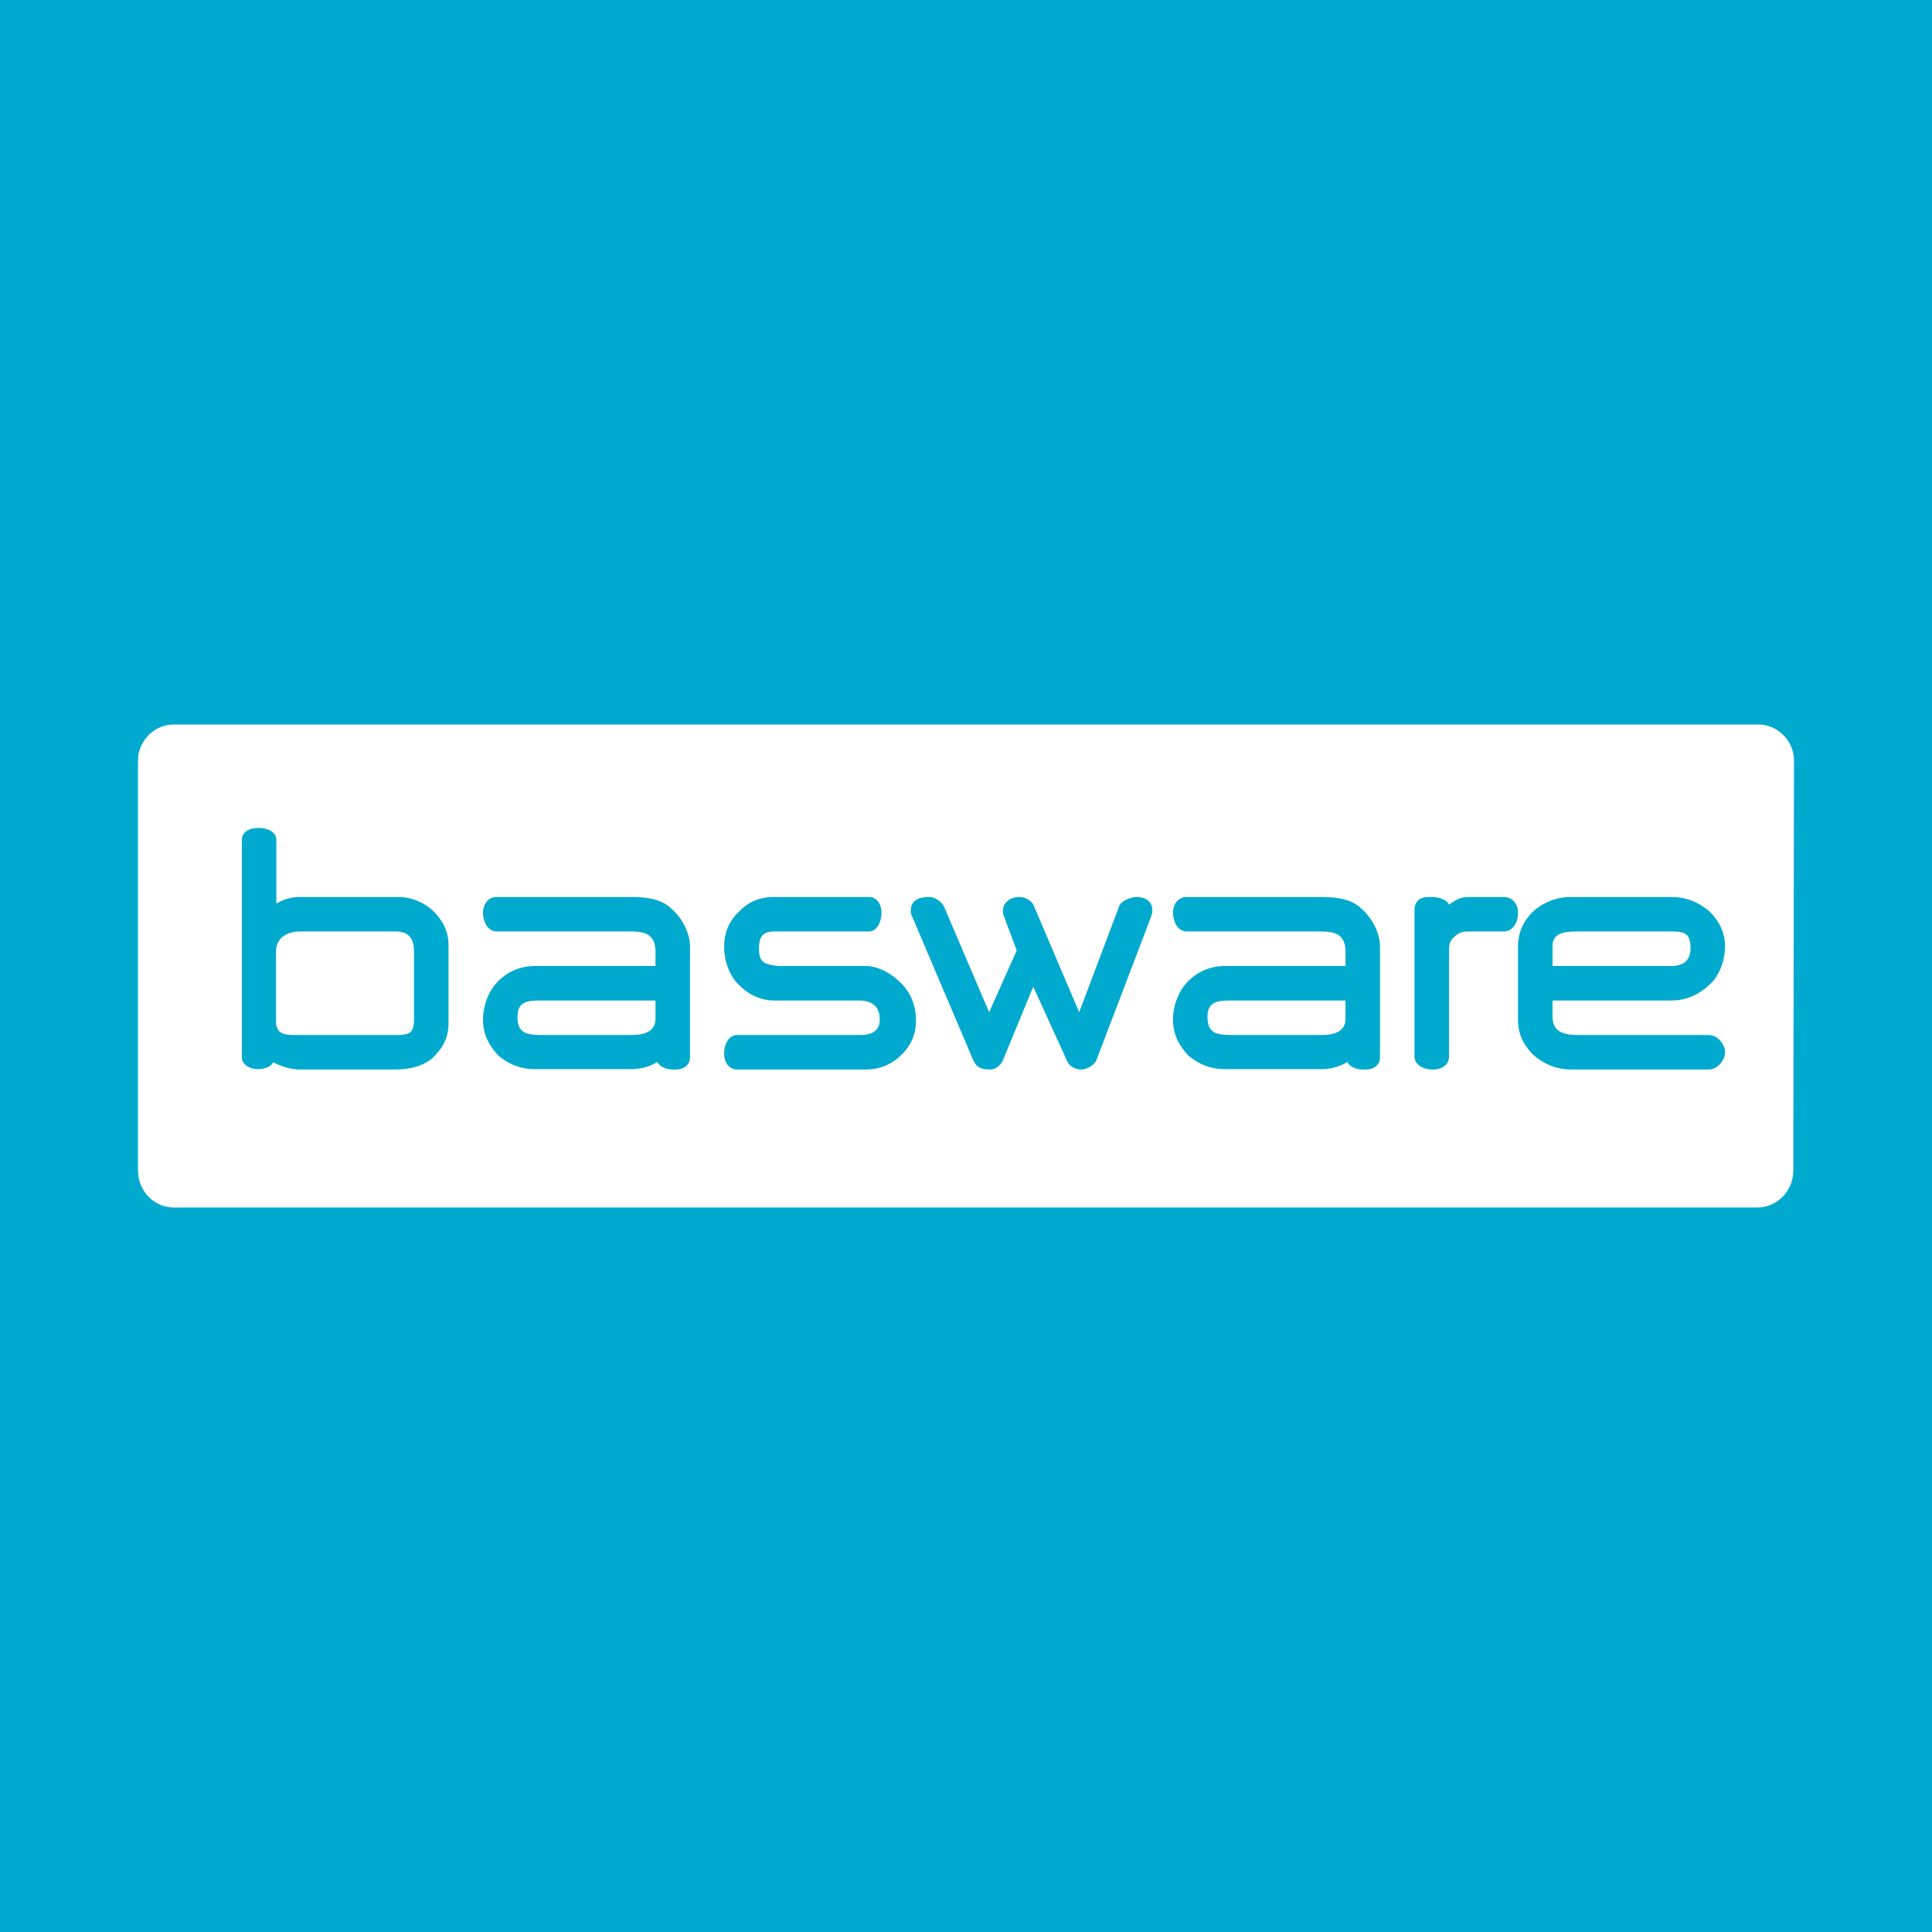 <svg width="56" height="56" viewBox="0 0 56 56" xmlns="http://www.w3.org/2000/svg"><path fill="#00A9CE" d="M0 0h56v56H0z"/><path d="M51.98 33.93c0 .59-.47 1.07-1.04 1.07H5.04C4.46 35 4 34.52 4 33.93V22.04c0-.56.47-1.04 1.03-1.04h45.94c.56 0 1.03.48 1.03 1.04l-.02 11.9Z" fill="#fff"/><path d="M50 27.43c0-.4-.16-.73-.46-1.02-.32-.27-.67-.41-1.1-.41h-2.88c-.43 0-.8.14-1.1.4-.3.28-.46.63-.46 1.03v2.14c0 .4.16.73.46 1.02.32.27.67.41 1.1.41h3.96c.26 0 .48-.26.48-.5s-.22-.5-.48-.5h-3.77c-.41 0-.75-.08-.75-.54V29h3.44c.43 0 .78-.16 1.08-.43.32-.27.48-.73.48-1.14Zm-1 .06c0 .37-.23.51-.56.51H45v-.57c0-.43.42-.43.78-.43h2.69c.38 0 .53.07.53.49ZM44 26.46c0-.24-.14-.46-.42-.46h-.94c-.3 0-.39.05-.64.22-.06-.14-.3-.22-.5-.22h-.08c-.28 0-.42.14-.42.38v4.24c0 .24.25.38.53.38s.47-.14.47-.38v-3c0-.19 0-.35.17-.48.16-.14.25-.14.47-.14h.94c.28 0 .42-.27.42-.54ZM33.37 26.53c.03-.05.03-.1.03-.16 0-.24-.2-.37-.45-.37-.17 0-.42.1-.5.24l-1.17 3.1-1.32-3.1c-.08-.16-.27-.24-.42-.24-.25 0-.47.16-.47.4 0 .05 0 .1.03.16l.37.99-.8 1.79-1.29-3.02c-.05-.16-.27-.32-.44-.32-.32 0-.54.1-.54.4 0 .08 0 .08.05.19l1.76 4.14c.1.22.25.27.5.27.14 0 .31-.13.36-.27l.88-2.13.97 2.13c.07.19.27.27.41.27.15 0 .37-.1.45-.27l1.6-4.2ZM22 27.5c0-.37.12-.5.46-.5h2.72c.25 0 .37-.3.37-.54 0-.24-.12-.46-.37-.46h-2.74c-.4 0-.75.13-1.02.43-.3.27-.43.62-.43 1.02s.15.83.43 1.1c.27.27.62.45 1.02.45h2.46c.36 0 .6.16.6.55 0 .35-.25.45-.57.45h-3.56c-.25 0-.38.27-.38.54 0 .24.13.46.38.46h3.73c.38 0 .72-.13 1-.4.3-.27.45-.62.45-1.02s-.13-.78-.43-1.08c-.27-.27-.64-.5-1.04-.5h-2.52c-.37-.05-.56-.07-.56-.5ZM20 30.64v-3.2c0-.4-.23-.84-.55-1.11-.28-.28-.75-.33-1.17-.33H14.4c-.26 0-.4.22-.4.46 0 .25.14.54.4.54h3.88c.45 0 .72.1.72.6v.4h-3.49c-.41 0-.78.15-1.07.44-.28.28-.44.71-.44 1.12 0 .4.16.73.44 1.03.32.27.66.4 1.07.4h2.77c.29 0 .55-.07.78-.21.05.14.26.22.44.22.3.02.5-.11.5-.36Zm-1-1.11c0 .38-.34.47-.7.47h-2.6c-.45 0-.7-.06-.7-.52 0-.45.28-.48.7-.48H19v.53ZM40 30.64v-3.2c0-.4-.23-.84-.55-1.11-.28-.28-.75-.33-1.17-.33H34.4c-.26 0-.4.22-.4.46 0 .25.14.54.4.54h3.88c.45 0 .72.1.72.6v.4h-3.49c-.41 0-.78.15-1.07.44-.28.28-.44.71-.44 1.12 0 .4.16.73.44 1.03.32.27.66.4 1.07.4h2.77c.29 0 .55-.07.78-.21.05.14.26.22.44.22.3.02.5-.11.5-.36Zm-1-1.11c0 .38-.34.47-.7.47h-2.6c-.45 0-.7-.06-.7-.52 0-.45.28-.48.7-.48H39v.53ZM12.56 30.64c.28-.27.44-.57.44-.97v-2.29c0-.37-.16-.7-.44-.97a1.51 1.51 0 0 0-1.1-.41H8.7c-.26 0-.46.06-.69.19v-1.84c0-.25-.27-.35-.53-.35s-.47.12-.47.35v6.3c0 .21.23.34.47.34.18 0 .39-.08.44-.2.23.12.5.21.78.21h2.78c.43-.01.78-.09 1.09-.36ZM12 29.52c0 .41-.1.48-.53.48H8.69c-.36 0-.69.03-.69-.4v-2.02c0-.39.32-.58.69-.58h2.78c.4 0 .53.23.53.58v1.94Z" fill="#00A9CE"/></svg>
